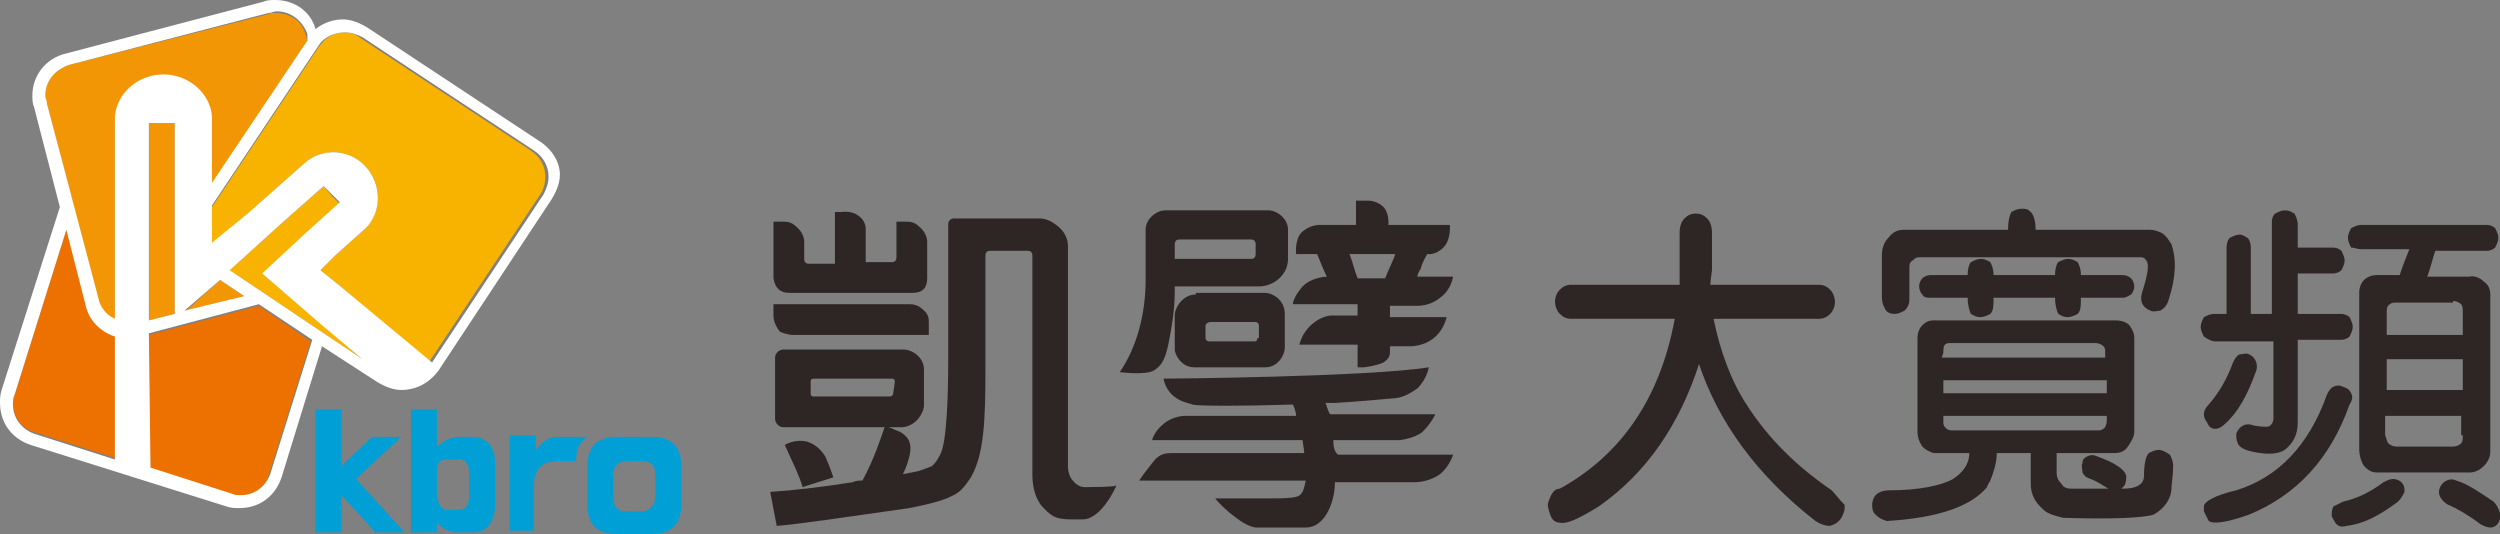 <?xml version="1.0" encoding="UTF-8"?> <svg xmlns="http://www.w3.org/2000/svg" xmlns:xlink="http://www.w3.org/1999/xlink" version="1.1" id="圖層_1" x="0px" y="0px" viewBox="0 0 154.5 33" style="enable-background:new 0 0 154.5 33;" xml:space="preserve"><rect x="0" y="0" width="154.5" height="33" fill="#808080" stroke="none"/> <style type="text/css"> .st0{fill:#009FD6;} .st1{fill:#2E2624;} .st2{fill:#ED7100;} .st3{fill:#F39605;} .st4{fill:#F8B300;} .st5{fill:#FFFFFF;} </style> <g> <g> <g> <path class="st0" d="M34.5,27c-0.5,0-0.9,0.2-1.2,0.6c-0.1,0.1-0.2,0.2-0.2,0.3v-1h-1.6v5.9H33V30c0-1,0.5-1.5,1.4-1.5h1.2 c0-0.7,0.2-1.2,0.7-1.5H34.5z"></path> <polygon class="st0" points="24.8,27 23,27 21.1,28.8 21.1,25.3 19.5,25.3 19.5,32.9 21.1,32.9 21.1,30.6 23.2,32.9 25,32.9 22,29.6 "></polygon> <path class="st0" d="M29.2,27c-0.3,0-0.6,0-0.9,0c-0.4,0-0.8,0.2-1.3,0.6v-2.3h-1.6v7.6H27v-0.6c0.4,0.4,0.8,0.6,1.3,0.6 c0.3,0,0.6,0,0.9,0c0.9,0,1.4-0.6,1.4-1.8c0-0.4,0-0.8,0-1.2c0-0.4,0-0.8,0-1.2C30.6,27.6,30.1,27,29.2,27z M29,29.9 c0,0.2,0,0.4,0,0.6c0,0.7-0.2,1-0.6,1c-0.1,0-0.3,0-0.4,0s-0.3,0-0.4,0c-0.3,0-0.5-0.3-0.6-0.8c0-0.1,0-0.1,0-0.2 c0-0.2,0-0.4,0-0.6s0-0.4,0-0.6c0-0.1,0-0.1,0-0.2c0-0.5,0.2-0.7,0.6-0.7c0.1,0,0.3,0,0.4,0s0.3,0,0.4,0c0.4,0,0.6,0.3,0.6,0.9 C29,29.5,29,29.7,29,29.9z"></path> <path class="st0" d="M40.3,27c-0.4,0-0.6,0-1,0s-0.8,0-1.2,0c-1.2,0-1.8,0.6-1.8,1.8c0,0.4,0,0.8,0,1.2c0,0.4,0,0.8,0,1.2 c0,1.2,0.6,1.8,1.8,1.8c0.4,0,0.8,0,1.2,0s0.6,0,1,0c1.2,0,1.8-0.6,1.8-1.8c0-0.4,0-0.8,0-1.2c0-0.4,0-0.8,0-1.2 C42.1,27.6,41.5,27,40.3,27z M40.5,30c0,0.2,0,0.4,0,0.6c0,0.6-0.3,1-0.9,1c-0.2,0-0.2,0-0.3,0c-0.2,0-0.4,0-0.6,0 c-0.6,0-0.8-0.3-0.8-1c0-0.2,0-0.4,0-0.6s0-0.4,0-0.6c0-0.6,0.3-0.9,0.8-0.9c0.2,0,0.4,0,0.6,0c0.2,0,0.2,0,0.4,0 c0.6,0,0.8,0.3,0.8,0.9C40.5,29.5,40.5,29.8,40.5,30z"></path> </g> <g> <g> <path class="st1" d="M119.3,18.4h2.3c0,0.4,0.1,0.8,0.2,1c0.2,0.1,0.3,0.2,0.6,0.2c0.2,0,0.4-0.1,0.6-0.2c0.2-0.2,0.2-0.5,0.2-1 h3.8c0,0.4,0.1,0.8,0.2,1c0.2,0.1,0.3,0.2,0.6,0.2c0.2,0,0.4-0.1,0.6-0.2c0.2-0.2,0.2-0.5,0.2-1h2.6c0.2,0,0.3-0.1,0.5-0.2 c0.1-0.1,0.2-0.3,0.2-0.5s-0.1-0.4-0.2-0.5c-0.1-0.1-0.3-0.2-0.5-0.2h-2.6c0-0.4-0.1-0.6-0.2-0.8c-0.2-0.1-0.3-0.2-0.6-0.2 c-0.2,0-0.4,0.1-0.6,0.2c-0.1,0.1-0.2,0.4-0.2,0.8h-3.8c0-0.4-0.1-0.6-0.2-0.8c-0.2-0.1-0.3-0.2-0.6-0.2c-0.2,0-0.4,0.1-0.6,0.2 c-0.1,0.1-0.2,0.4-0.2,0.8h-2.3c-0.2,0-0.4,0.1-0.5,0.2s-0.2,0.3-0.2,0.5s0.1,0.4,0.2,0.5C118.9,18.4,119.1,18.4,119.3,18.4z"></path> <path class="st1" d="M133.6,14.4c-0.2-0.1-0.5-0.2-0.7-0.2h-7.1c0-0.5-0.1-0.9-0.3-1.1c-0.2-0.2-0.3-0.2-0.6-0.2 c-0.2,0-0.4,0.1-0.6,0.2c-0.1,0.2-0.2,0.5-0.2,1.1h-6.4c-0.4,0-0.7,0.1-1,0.5c-0.3,0.3-0.4,0.7-0.4,1.1v2.6 c0,0.3,0.1,0.5,0.2,0.7s0.3,0.3,0.6,0.3c0.2,0,0.4-0.1,0.6-0.2c0.2-0.2,0.3-0.4,0.3-0.7v-2c0-0.1,0-0.3,0.2-0.4 c0.1-0.1,0.2-0.2,0.4-0.2h13.7c0.2,0,0.3,0.1,0.4,0.3c0.1,0.3,0,0.9-0.3,1.8c-0.2,0.6,0,1,0.5,1.2c0.2,0.1,0.4,0,0.6,0 c0.2-0.1,0.4-0.3,0.5-0.6c0.5-1.5,0.5-2.6,0.2-3.5C134,14.8,133.9,14.6,133.6,14.4z"></path> <path class="st1" d="M133.4,27.8c-0.2,0-0.4,0.1-0.6,0.2c-0.2,0.2-0.3,0.7-0.3,1.4c0,0.5-0.4,0.8-1.3,0.8h-0.1 c0.1-0.1,0.1-0.1,0.2-0.2c0.1-0.2,0.1-0.4,0.1-0.6c-0.1-0.4-0.7-0.8-1.8-1.2c-0.2-0.1-0.4-0.1-0.6,0c-0.2,0.1-0.3,0.2-0.3,0.4 c-0.1,0.2,0,0.4,0,0.6c0.1,0.2,0.2,0.3,0.5,0.4s0.6,0.3,1.1,0.6c-0.7,0-1.5,0-2.3,0c-0.3,0-0.5-0.1-0.6-0.3 c-0.2-0.2-0.3-0.4-0.3-0.7V28h3.6c0.3,0,0.6-0.1,0.8-0.4s0.4-0.6,0.4-0.9v-5.8c0-0.3-0.1-0.5-0.3-0.8c-0.2-0.2-0.5-0.3-0.9-0.3 h-11.2c-0.3,0-0.5,0.1-0.7,0.3c-0.2,0.2-0.3,0.5-0.3,0.8v5.8c0,0.3,0.1,0.6,0.3,0.9c0.2,0.2,0.4,0.3,0.7,0.4h2.2 c0,0.7-0.4,1.2-1,1.6c-0.7,0.4-2.1,0.7-3.9,0.7c-0.6,0-1,0.2-1.1,0.8c0,0.3,0,0.5,0.2,0.7c0.2,0.2,0.4,0.3,0.7,0.4 c3.2-0.2,5.2-0.9,6.2-2.1c0-0.1,0.1-0.2,0.2-0.4c0.2-0.5,0.4-1.1,0.4-1.7h2.1v1.9c0,0.7,0.3,1.2,0.9,1.7 c0.3,0.2,0.7,0.3,1.1,0.4c3.1,0.1,5,0,5.6-0.2c0.7-0.4,1.1-1,1.1-1.7c0-0.2,0.1-0.7,0.1-1.3c0-0.3-0.1-0.5-0.2-0.7 C133.8,27.9,133.6,27.8,133.4,27.8z M120.1,21.8c0-0.2,0-0.4,0.1-0.5s0.2-0.1,0.4-0.1h8.9c0.2,0,0.4,0.1,0.5,0.2 s0.1,0.2,0.1,0.4v0.3H120L120.1,21.8L120.1,21.8z M120.1,23.5h10.1v0.8h-10.1V23.5z M120.6,26.6c-0.2,0-0.3-0.1-0.4-0.2 s-0.1-0.2-0.1-0.4v-0.3h10.1V26c0,0.2-0.1,0.4-0.1,0.4c-0.1,0.1-0.2,0.2-0.4,0.2H120.6z"></path> </g> <g> <path class="st1" d="M145.3,24.3c-0.1-0.2-0.2-0.3-0.5-0.4c-0.2-0.1-0.4-0.1-0.6,0c-0.2,0.1-0.3,0.3-0.4,0.5 c-1.1,3.1-3,5.1-5.6,5.9c-1.3,0.3-2,0.7-2,1c0,0.1,0,0.2,0,0.3c0.1,0.2,0.2,0.4,0.3,0.6c0.3,0.2,1.1,0.1,2.5-0.4 c2.9-1.2,5-3.4,6.2-6.8C145.4,24.7,145.4,24.5,145.3,24.3z"></path> <path class="st1" d="M136.9,21.1h3.6v4.7c0,0.3-0.1,0.4-0.2,0.5c-0.1,0.1-0.4,0.1-1,0c-0.5-0.2-0.9,0-1.1,0.5 c0,0.2,0,0.4,0.1,0.6c0.1,0.3,0.6,0.5,1.4,0.6c0.7,0.1,1.2,0,1.5-0.2c0.5-0.4,0.8-0.9,0.8-1.7V21h2.7c0.2,0,0.4-0.1,0.5-0.2 c0.1-0.2,0.2-0.4,0.2-0.6s-0.1-0.4-0.2-0.6c-0.1-0.1-0.3-0.2-0.5-0.2H142v-2.5h2.2c0.2,0,0.4-0.1,0.5-0.2 c0.1-0.2,0.2-0.4,0.2-0.6c0-0.2-0.1-0.4-0.2-0.6c-0.1-0.1-0.3-0.2-0.5-0.2H142v-1.4c0-0.3-0.1-0.5-0.2-0.7 c-0.2-0.1-0.3-0.2-0.6-0.2c-0.2,0-0.4,0.1-0.6,0.2c-0.2,0.2-0.2,0.4-0.2,0.7v5.5h-1.3c0-1.4,0-2.7,0-4.1c0-0.3-0.1-0.5-0.2-0.6 c-0.2-0.1-0.3-0.2-0.5-0.2s-0.4,0.1-0.6,0.2c-0.1,0.1-0.2,0.3-0.2,0.6c0,1.4,0,2.7,0,4.1h-0.8c-0.2,0-0.4,0.1-0.6,0.2 c-0.1,0.2-0.2,0.4-0.2,0.6s0.1,0.4,0.2,0.6C136.5,21,136.7,21.1,136.9,21.1z"></path> <path class="st1" d="M154.1,31c-0.9-0.6-1.6-1.1-2.3-1.3c-0.2-0.1-0.4-0.1-0.6,0c-0.2,0.1-0.3,0.2-0.4,0.4 c-0.1,0.2-0.1,0.4,0,0.6s0.3,0.4,0.5,0.5c0.5,0.2,1.2,0.6,2,1.2c0.2,0.1,0.4,0.2,0.6,0.2c0.2,0,0.4-0.1,0.5-0.3s0.2-0.4,0.1-0.6 C154.4,31.4,154.3,31.2,154.1,31z"></path> <path class="st1" d="M136.9,26.5c0.2,0,0.4-0.1,0.6-0.3c0.8-0.7,1.4-1.8,1.9-3.2c0.1-0.2,0.1-0.5,0-0.7s-0.2-0.3-0.4-0.4 s-0.4,0-0.6,0c-0.2,0.1-0.3,0.3-0.4,0.5c-0.4,1.1-0.9,1.9-1.5,2.6c-0.2,0.2-0.3,0.4-0.3,0.6s0.1,0.4,0.2,0.5 C136.5,26.4,136.7,26.5,136.9,26.5z"></path> <path class="st1" d="M145.9,15.4h3c-0.2,0.5-0.4,1-0.6,1.6h-1.4c-0.3,0-0.6,0.1-0.8,0.3c-0.2,0.2-0.3,0.5-0.3,0.8v9.7 c0,0.3,0.1,0.7,0.3,1c0.2,0.2,0.4,0.4,0.8,0.4h5.7c0.3,0,0.6-0.1,0.9-0.4c0.3-0.3,0.4-0.6,0.4-0.9v-9.7c0-0.3-0.1-0.6-0.4-0.8 c-0.2-0.2-0.6-0.4-0.9-0.3H150c0.2-0.5,0.3-1,0.5-1.6h3.2c0.2,0,0.4-0.1,0.5-0.2c0.1-0.2,0.2-0.4,0.2-0.6c0-0.2-0.1-0.4-0.2-0.6 c-0.1-0.1-0.3-0.2-0.5-0.2h-7.8c-0.2,0-0.4,0.1-0.6,0.2c-0.1,0.2-0.2,0.4-0.2,0.6c0,0.2,0.1,0.4,0.2,0.6 C145.5,15.3,145.7,15.4,145.9,15.4z M152.2,26.9c0,0.2,0,0.4-0.1,0.5s-0.3,0.2-0.5,0.2h-3.5c-0.2,0-0.4-0.1-0.5-0.2 s-0.1-0.3-0.2-0.5v-1.2h4.7v1.2H152.2z M152.2,24.1h-4.7v-1.9h4.7V24.1z M151.6,18.6c0.2,0,0.4,0.1,0.5,0.2s0.1,0.3,0.1,0.5v1.4 h-4.7v-1.4c0-0.2,0-0.4,0.2-0.5c0.1-0.1,0.2-0.1,0.5-0.1h3.4V18.6z"></path> <path class="st1" d="M147.9,29.6c-0.2,0-0.4,0.1-0.6,0.2c-0.8,0.6-1.6,1-2.5,1.2c-0.2,0.1-0.4,0.2-0.6,0.3 c-0.1,0.2-0.1,0.4-0.1,0.6c0.1,0.2,0.2,0.4,0.3,0.5s0.3,0.2,0.6,0.1c1-0.1,2-0.6,3.2-1.5c0.2-0.2,0.3-0.4,0.4-0.6 c0-0.2,0-0.4-0.2-0.6C148.3,29.7,148.1,29.6,147.9,29.6z"></path> </g> <g> <path class="st1" d="M113.2,30.3c-2.2-1.5-3.9-3.2-5.2-5.2c-1-1.5-1.7-3.4-2.1-5.4c0.3,0,6.5,0,6.5,0c0.3,0,0.5-0.1,0.7-0.3 c0.2-0.2,0.3-0.5,0.3-0.7c0-0.3-0.1-0.6-0.3-0.8c-0.2-0.2-0.4-0.3-0.7-0.3c0,0-6.5,0-6.7,0c0-0.2,0.1-0.9,0.1-0.9v-2.3 c0-0.4-0.1-0.7-0.3-0.9c-0.2-0.2-0.4-0.3-0.7-0.3c-0.3,0-0.5,0.1-0.7,0.3s-0.3,0.5-0.3,0.9v2.3c0,0,0,0.7,0,0.9 c-0.2,0-6.7,0-6.7,0c-0.3,0-0.5,0.1-0.7,0.3c-0.2,0.2-0.3,0.5-0.3,0.7c0,0.3,0.1,0.6,0.3,0.8c0.2,0.2,0.4,0.3,0.7,0.3 c0,0,6.2,0,6.4,0c-0.9,4.9-3.3,8.4-7.1,10.5c-0.3,0-0.5,0.2-0.7,0.8c-0.1,0.2,0,0.5,0.1,0.8c0.1,0.3,0.3,0.5,0.6,0.5 c0.4,0.1,1.1-0.2,2.4-1c3-2.1,5-5.1,6.2-8.8c1.2,3.6,3.6,6.9,7.2,9.7c0.3,0.2,0.6,0.3,0.9,0.3c0.3-0.1,0.5-0.2,0.7-0.5 c0.1-0.2,0.2-0.4,0.2-0.6c0-0.1,0-0.1,0-0.2C113.6,30.8,113.4,30.5,113.2,30.3z"></path> </g> </g> <g> <g> <path class="st1" d="M67.3,30.1L67.3,30.1c-0.2,0-0.6,0.1-1-0.4c-0.2-0.2-0.3-0.6-0.3-0.8V15.2c0-0.1,0-0.7-0.6-1.2 s-1-0.5-1.2-0.5H59c-0.1,0-0.2,0-0.3,0.1s-0.1,0.2-0.1,0.3v8.3c0,2.4-0.1,5.2-0.5,5.9c-0.2,0.4-0.3,0.5-0.5,0.7 c-0.2,0.1-0.8,0.3-0.8,0.3c-0.4,0.1-0.5,0.1-1,0.2c0.2-0.4,0.3-0.7,0.4-1.1c0.1-0.4,0.1-0.8-0.1-1.1c-0.3-0.4-0.7-0.5-0.7-0.5 l-0.7-0.3c-0.3,0.9-0.7,2.1-1.4,3.4c-0.2,0-0.4,0-0.6,0.1c-1.9,0.3-3.6,0.5-5.1,0.6l0.4,2.1c1.3-0.1,4-0.5,8.2-1.1 c0,0,1.6-0.3,2.3-0.6c0.7-0.3,0.9-0.4,1.5-1.3c0.8-1.4,0.9-3.4,0.9-6.7v-7c0-0.2,0.1-0.3,0.3-0.3h2.3c0.2,0,0.3,0.1,0.3,0.3 v13.5c0,0.6,0.1,1.4,0.6,2c0.5,0.5,0.7,0.8,1.8,0.8c1.1,0,0.2,0,0.7,0c1.2,0,2.1-2.1,2.1-2.1C68.9,30.1,67.4,30.1,67.3,30.1z"></path> <path class="st1" d="M49,20.7c0.1,0,8.4,0,8.4,0s0-0.7,0-0.8c0-0.2,0-0.5-0.4-0.8c-0.3-0.3-0.7-0.3-0.8-0.3c-0.2,0-8.4,0-8.4,0 s0,0.5,0,0.7c0,0.1,0,0.5,0.4,1C48.4,20.6,48.8,20.7,49,20.7z"></path> <path class="st1" d="M48.8,18.1h7.6c0.6,0,0.9-0.3,0.9-0.9c0,0,0-2.2,0-2.3c0,0,0-0.5-0.5-0.9c-0.3-0.3-0.6-0.3-0.8-0.3 s-0.6,0-0.6,0v2.2c0,0.2-0.1,0.3-0.3,0.3h-1.6v-2.1c0,0,0-0.5-0.5-0.8c-0.4-0.3-1-0.2-1-0.2h-0.4v3.2H50c-0.2,0-0.3-0.1-0.3-0.3 v-1.1c0,0,0-0.5-0.5-0.9c-0.3-0.3-0.6-0.3-0.8-0.3h-0.6v3.5C47.9,17.8,48.2,18.1,48.8,18.1z"></path> <path class="st1" d="M49.9,27.3c-0.8-0.2-1.4,0.2-1.4,0.2c0.5,1.1,0.9,1.9,1.1,2.6l1.9-0.6c-0.1-0.3-0.2-0.6-0.5-1.3 C50.8,27.9,50.5,27.5,49.9,27.3z"></path> <path class="st1" d="M57.1,25.1v-2.3c0-0.6-0.6-1.2-1.3-1.2h-7.4c-0.2,0-0.5,0.2-0.5,0.5v3.8c0,0.2,0.2,0.5,0.5,0.5h7.4 C56.7,26.3,57.1,25.4,57.1,25.1z M55.2,24.3c0,0.2-0.2,0.2-0.2,0.2h-4.7c-0.2,0-0.2-0.1-0.2-0.2v-0.7c0-0.2,0.1-0.2,0.3-0.2h4.7 c0.1,0,0.2,0,0.2,0.2L55.2,24.3L55.2,24.3z"></path> </g> <g> <path class="st1" d="M87.8,16.6c0.1-0.4,0.3-0.7,0.4-0.9c0,0,0.5,0.1,1-0.4s0.4-1.4,0.4-1.4h-3.8c0,0,0.1-0.8-0.4-1.2 c-0.4-0.3-0.8-0.3-0.8-0.3h-0.8v1.5h-2.3c0,0-0.6,0-1.1,0.5c-0.4,0.5-0.3,1.3-0.3,1.3h1.3c0.2,0.5,0.4,1,0.6,1.4 c0,0-0.9,0-1.5,0.6c-0.6,0.7-0.6,1.1-0.6,1.1h4v0.7c0,0-1.1,0-1.6,0c-0.6,0-1.7,0.6-2,1.8c0.3,0,3.6,0,3.6,0v1.4h0.4 c0,0,0.8-0.1,1.2-0.3c0.3-0.2,0.4-0.4,0.4-0.6s0-0.4,0-0.4s1.2,0,1.3,0c1.9-0.1,2.2-1.8,2.2-1.8h-3.5v-0.7c0,0,1.4,0,1.7,0 c0.1,0,0.8,0,1.4-0.5c0.7-0.5,0.8-1.3,0.8-1.3h-2.2C87.6,16.9,87.7,16.8,87.8,16.6z M86.2,15.8c-0.2,0.5-0.4,0.9-0.6,1.4h-1.7 c-0.2-0.5-0.3-1-0.5-1.5h2.9C86.2,15.7,86.2,15.7,86.2,15.8z"></path> <path class="st1" d="M73.9,18.2c-0.8,0-1.3,0.8-1.3,1.3v2.1c0,0.3,0.4,1.1,1.2,1.1h4.4c0.8,0,1.2-0.8,1.2-1.2v-2.1 c0-0.9-0.8-1.3-1.2-1.3h-4.3V18.2z M77.7,20.9c0,0.1,0,0.2-0.2,0.2h-2.8c-0.1,0-0.2-0.1-0.2-0.2v-0.8c0-0.1,0.2-0.2,0.3-0.2h2.8 c0.1,0,0.2,0.1,0.2,0.2v0.8H77.7z"></path> <path class="st1" d="M72.2,21.3c0.2-1,0.4-2.1,0.4-3.3v-0.3h5.2c0.9,0,1.8-0.7,1.8-1.7v-1.8c0-0.7-0.7-1.2-1.2-1.2H72 c-0.5,0-1.2,0.5-1.2,1.2v3.1c0,2-0.5,4.1-1.6,5.7c0,0,1.6,0.2,2.1-0.1C71.8,22.6,72,22.2,72.2,21.3z M72.6,15.1 c0-0.2,0.1-0.3,0.3-0.3h4.4c0.2,0,0.3,0.1,0.3,0.3v0.6c0,0.2-0.1,0.3-0.3,0.3h-4.7C72.6,16,72.6,15.1,72.6,15.1z"></path> <path class="st1" d="M82.4,27.2h4.1c0,0,0.9-0.1,1.4-0.5c0.6-0.6,0.8-1.1,0.8-1.1h-6.5C82,25.3,82,25,81.9,24.9 c0.2,0,0.6,0,0.6,0c1.7-0.1,2.6-0.2,3.8-0.3c0.6-0.1,1-0.4,1.3-0.6c0.6-0.6,0.7-1.3,0.7-1.3c-3.8,0.6-16.2,0.7-16.4,0.7 c0.3,1.4,1.6,1.5,1.8,1.6c0.3,0.1,3.2,0.1,6.2,0c0.1,0.2,0.2,0.5,0.2,0.7h-6.9c0,0-0.7,0-1.3,0.5c-0.6,0.5-0.7,1-0.7,1h9.3 c0,0.1,0.1,0.6,0.1,0.8c0,0-7.8,0-8.1,0c-0.4,0-0.8,0-1.2,0.5c-0.3,0.4-0.5,0.6-0.9,1.2c0.2,0,10.3,0,10.3,0 c-0.1,0.3-0.1,0.9-0.6,1c-0.3,0.1-1.2,0.1-1.6,0.1c-1,0-1.4,0-3.4,0c0,0,0.2,0.3,0.9,0.9c0.3,0.2,0.9,0.8,1.6,0.9 c1.1,0,1.7,0,3.1,0c1.2,0,1.8-1.6,1.8-2.8h5c0,0,0.8,0,1.5-0.5c0.6-0.5,0.8-1.2,0.8-1.2h-7.1C82.4,27.9,82.4,27.4,82.4,27.2z"></path> </g> </g> <g> <path class="st2" d="M14.2,30.6c0.2,0.1,0.4,0.1,0.6,0.1c0.8,0,1.6-0.5,1.8-1.3l2.6-8.3L16,18.9l-6.8,1.8V29L14.2,30.6z"></path> <path class="st2" d="M0.8,24.9c0,0.8,0.5,1.6,1.3,1.8l5,1.6v-7.6c-0.9-0.3-1.6-1-1.8-1.9l-1.2-4.6L0.9,24.4 C0.8,24.5,0.8,24.7,0.8,24.9z"></path> <path class="st3" d="M2.8,5.9c0,0.2,0,0.3,0.1,0.5l3.2,12.3c0.1,0.6,0.5,1,1,1.2V7.6l0,0l0,0l0,0V7.5l0,0V7.3l0,0 c0.1-1.5,1.4-2.6,3-2.6s2.8,1.1,3,2.6l0,0l0,0v0.3l0,0l0,0v3.8L19,2.5l-0.1-0.3c-0.2-0.9-1-1.4-1.9-1.4c-0.2,0-0.3,0-0.5,0.1 L4.3,4C3.4,4.3,2.8,5,2.8,5.9z"></path> <polygon class="st3" points="9.2,7.6 9.2,19.8 10.8,19.4 10.8,7.6 "></polygon> <polygon class="st3" points="15.1,18.3 13.6,17.3 11.5,19.2 "></polygon> <path class="st4" d="M33.4,12c0.2-0.3,0.3-0.7,0.3-1.1c0-0.6-0.3-1.2-0.9-1.6l-10.6-7C22,2.1,21.6,2,21.3,2 c-0.6,0-1.2,0.3-1.6,0.9l-6.6,9.9v2.3l2.2-1.9l3.5-3.1l0,0c1.1-1,2.8-0.9,3.8,0.2s1,2.7,0,3.8l0,0l-1.9,1.7l-0.9,0.9l1,0.8 l5.7,4.9L33.4,12z"></path> <polygon class="st4" points="22.4,22.2 20,20.1 16.2,16.9 19.1,14.4 21,12.6 20.5,12.1 20,11.5 17.4,13.8 14.2,16.7 "></polygon> <path class="st5" d="M33.3,8.7l-10.6-7c-0.5-0.3-1-0.5-1.5-0.5c-0.6,0-1.2,0.2-1.7,0.6C19.2,0.7,18.2,0,17,0 c-0.2,0-0.5,0-0.7,0.1L4.1,3.3C2.8,3.6,2,4.7,2,5.9c0,0.2,0,0.5,0.1,0.7l1.6,6.2L0.1,24.1C0,24.4,0,24.7,0,24.9 c0,1.2,0.7,2.2,1.9,2.6L14,31.3c0.3,0.1,0.5,0.1,0.8,0.1l0,0c1.2,0,2.2-0.7,2.6-1.9l2.5-8.1l3.4,2.2c0.5,0.3,1,0.5,1.5,0.5 c0.9,0,1.7-0.4,2.3-1.2l7-10.6c0.3-0.5,0.5-1,0.5-1.5C34.6,10,34.1,9.2,33.3,8.7z M20.8,17.5l-1-0.8l0.9-0.9l1.9-1.7l0,0 c1-1,1-2.7,0-3.8s-2.7-1.2-3.8-0.2l0,0l-3.5,3.1L13.1,15v-2.3l6.6-9.9C20,2.3,20.7,2,21.3,2c0.4,0,0.7,0.1,1.1,0.3l10.6,7 c0.6,0.4,0.9,1,0.9,1.6c0,0.4-0.1,0.7-0.3,1.1l-6.9,10.4L20.8,17.5z M4.3,4l12.3-3.2c0.2,0,0.3-0.1,0.5-0.1 c0.9,0,1.6,0.6,1.9,1.4v0.4l-5.9,8.8V7.5l0,0l0,0V7.2l0,0l0,0c-0.1-1.4-1.4-2.6-3-2.6s-2.9,1.2-3,2.6l0,0v0.1l0,0v0.1l0,0l0,0 l0,0v12.3c-0.5-0.2-0.9-0.7-1-1.2L2.9,6.4c0-0.2-0.1-0.3-0.1-0.5C2.8,5,3.4,4.3,4.3,4z M13.6,17.3l1.5,1l-3.7,0.9L13.6,17.3z M10.8,19.4l-1.6,0.4V7.6l0,0h1.6V19.4z M5.3,18.9c0.2,0.9,0.9,1.6,1.8,1.9v7.6l-5-1.6c-0.8-0.3-1.3-1-1.3-1.8 c0-0.2,0-0.4,0.1-0.6l3.2-10.2L5.3,18.9z M9.2,20.6l6.8-1.8l3.3,2.2l-2.6,8.3c-0.3,0.8-1,1.3-1.8,1.3c-0.2,0-0.4,0-0.6-0.1 l-5-1.6L9.2,20.6L9.2,20.6z M14.2,16.7l3.2-2.9l2.6-2.3l0.5,0.5l0.5,0.5l-2,1.8l-2.8,2.6l3.7,3.2l2.5,2.1L14.2,16.7z"></path> </g> </g> </g> </svg> 